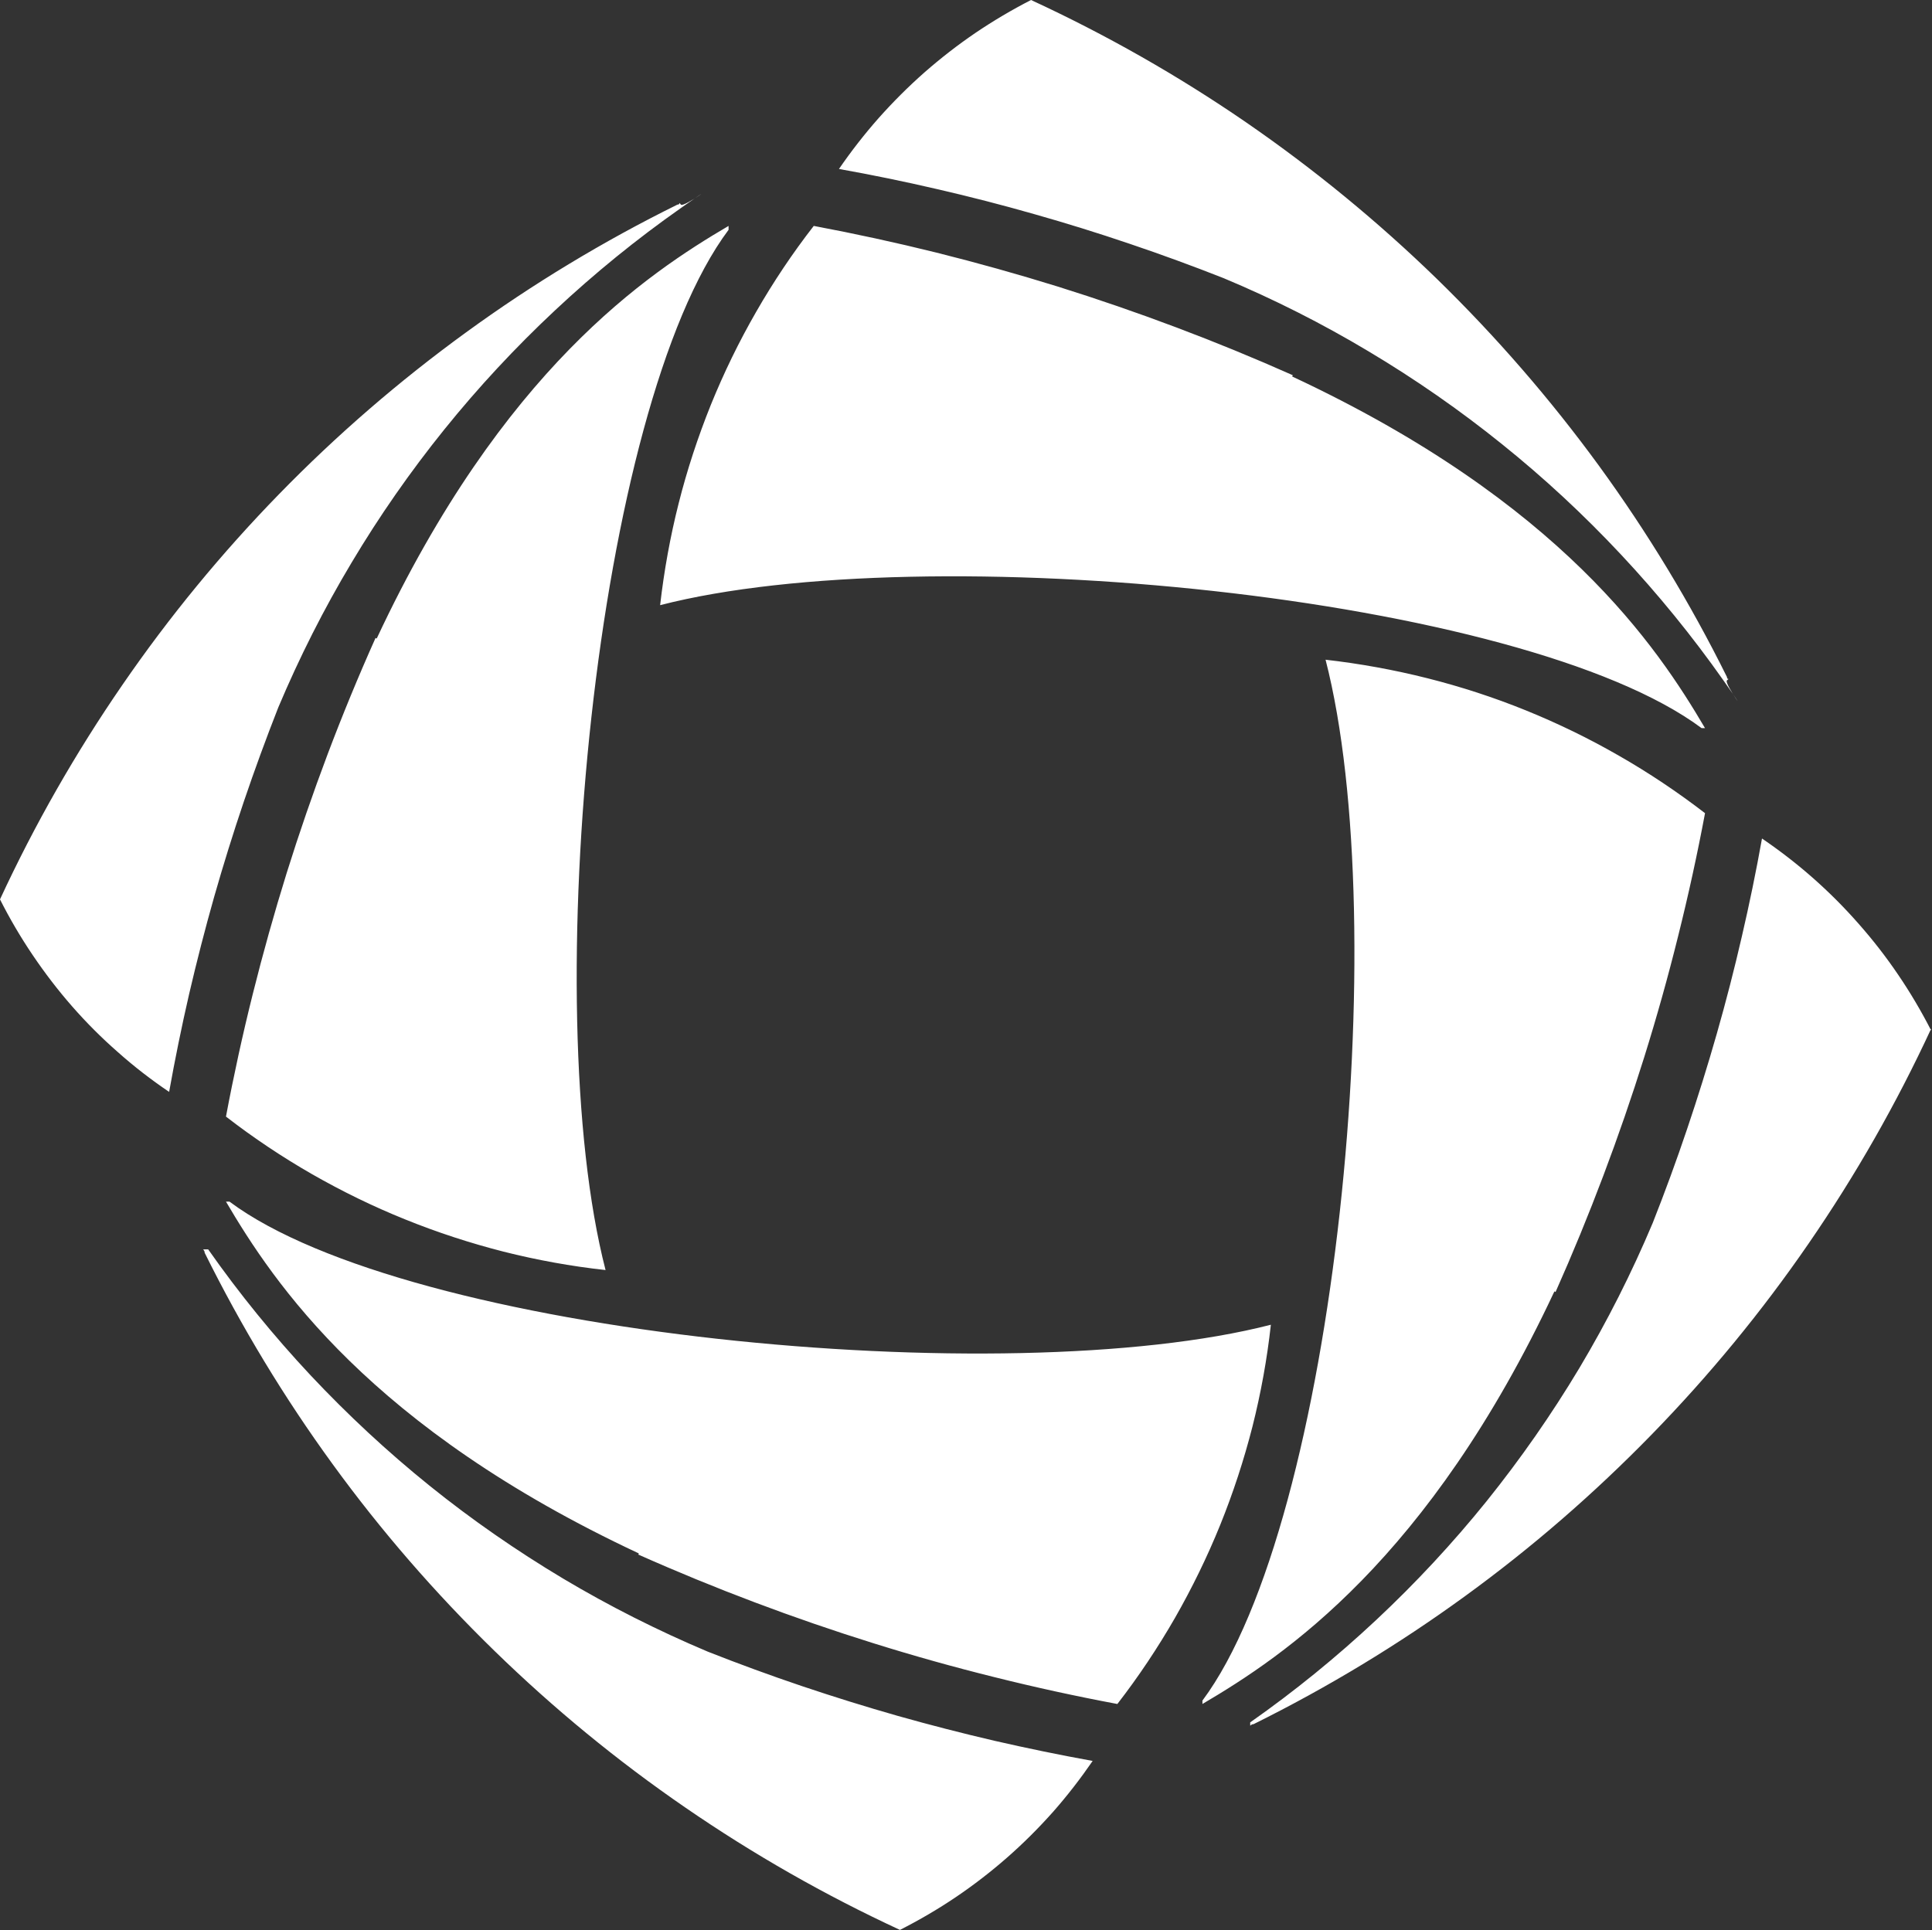 <svg version="1.2" xmlns="http://www.w3.org/2000/svg" viewBox="0 0 1533 1532" width="1533" height="1532">
	<rect x="0" y="0" width="1533" height="1532" fill="#333333" stroke="none"/>
	<title>logo001-svg</title>
	<style>
		.s0 { fill: #ffffff } 
	</style>
	<path id="Layer" class="s0" d="m818.1 0c-15.2 7.8-29.9 16.5-44.1 26.1-14.1 9.6-27.6 20.1-40.5 31.4-12.8 11.3-24.9 23.4-36.3 36.2-11.3 12.8-21.8 26.3-31.5 40.4q39.2 7 77.9 16 38.7 8.9 76.9 19.8 38.2 10.8 75.9 23.6 37.6 12.7 74.6 27.3c39.7 16.6 78.1 36 115 58.1 36.9 22 72.3 46.6 105.8 73.6 33.5 26.9 65 56.2 94.4 87.6 29.4 31.4 56.6 64.8 81.3 99.9 24.8 35.2 0 2.3 2.8 0 2.7-2.2 0 0 0-2.7-29.1-58.7-63.1-114.8-101.6-167.7-38.6-52.9-81.6-102.5-128.5-148.2-46.9-45.6-97.7-87.3-151.6-124.4-54-37.1-111-69.5-170.5-97zm207.7 297.8q-45.6-20.3-92.3-37.9-46.7-17.6-94.3-32.5-47.7-14.8-96.1-26.9-48.4-12-97.4-21.2c-16.8 21.6-32.1 44.5-45.7 68.2-13.7 23.8-25.7 48.5-36 73.9-10.2 25.4-18.8 51.5-25.5 78.1-6.7 26.5-11.6 53.6-14.7 80.8 210.8-54.3 684.5-8.2 826.4 97.6h2.7c-37.8-64.3-114-179.3-327.6-279.1m-1025.3 415c7.7 15.3 16.4 30.1 26 44.3 9.6 14.2 20 27.8 31.3 40.7 11.3 12.9 23.4 25 36.3 36.3 12.8 11.4 26.4 21.9 40.6 31.5q7-39.1 15.9-77.8 9-38.7 19.8-76.9 10.9-38.2 23.6-75.8 12.8-37.7 27.3-74.6c16.7-39.6 36.1-78.1 58.2-115 22-36.9 46.6-72.2 73.6-105.7 27-33.5 56.3-65 87.7-94.4 31.4-29.4 64.8-56.6 100-81.3 35.1-24.7 2.2 0 0-2.7-2.3-2.8 0 0-2.8 0-58.7 29-114.8 62.9-167.7 101.4-53 38.5-102.6 81.4-148.3 128.3-45.7 46.9-87.3 97.5-124.4 151.5-37.1 53.9-69.6 110.8-97.1 170.2zm298-207.5q-20.4 45.6-38 92.2-17.6 46.7-32.5 94.3-14.8 47.6-26.9 96-12.1 48.4-21.3 97.4c21.7 16.8 44.6 32.1 68.3 45.7 23.8 13.6 48.5 25.7 73.9 35.9 25.4 10.3 51.5 18.8 78.1 25.6 26.6 6.7 53.6 11.6 80.9 14.6-54.3-210.7-8.2-684.2 97.6-825.6v-3.1c-64.3 37.8-179.3 114-279.2 327.5m415.2 1024.9c15.3-7.8 30.1-16.4 44.3-26 14.2-9.6 27.8-20.1 40.7-31.4 12.9-11.3 25-23.4 36.4-36.2 11.3-12.8 21.8-26.4 31.5-40.5q-39.1-7.1-77.9-16-38.7-9-76.9-19.8-38.2-10.9-75.9-23.6-37.6-12.7-74.6-27.3c-39.6-16.7-78.1-36.1-115-58.1-36.9-22.1-72.3-46.6-105.8-73.6-33.5-27-65-56.3-94.4-87.6-29.4-31.4-56.6-64.8-81.3-100h-2.8c-2.7 0 0 0 0 2.7 29.1 58.7 63 114.8 101.5 167.7 38.5 53 81.5 102.5 128.4 148.2 46.9 45.7 97.5 87.3 151.5 124.4 53.9 37.1 110.9 69.6 170.3 97.1zm-207.6-297.9q45.6 20.3 92.3 37.9 46.6 17.6 94.3 32.5 47.6 14.9 96 26.9 48.4 12.1 97.5 21.3c16.8-21.7 32-44.5 45.7-68.3 13.6-23.8 25.6-48.4 35.9-73.8 10.3-25.5 18.8-51.5 25.6-78.1 6.7-26.6 11.6-53.6 14.6-80.8-210.8 54.2-684.4 8.2-826.3-97.7h-2.8c37.9 64.4 114.1 179.3 327.6 279.2m1025.4-415.1c-7.8-15.2-16.5-30-26.1-44.1-9.6-14.2-20.1-27.7-31.4-40.5-11.3-12.9-23.4-25-36.2-36.3-12.8-11.3-26.4-21.8-40.5-31.4q-7 39.1-16 77.8-8.9 38.7-19.8 76.9-10.9 38.2-23.6 75.8-12.7 37.7-27.3 74.6c-16.7 39.7-36.1 78.1-58.1 115-22.1 36.9-46.7 72.2-73.6 105.7-27 33.5-56.3 65-87.7 94.4-31.4 29.4-64.8 56.6-100 81.3v1.4c0 2.7 0 0 2.7 0 58.7-29.1 114.9-63.1 167.8-101.6 53-38.5 102.5-81.5 148.2-128.4 45.7-46.9 87.4-97.6 124.5-151.6 37.1-53.9 69.6-110.9 97.1-170.3m-298 208.9q20.3-45.6 37.9-92.3 17.6-46.6 32.5-94.2 14.9-47.7 26.9-96.1 12.1-48.4 21.3-97.4c-21.7-16.7-44.5-32-68.3-45.6-23.8-13.7-48.5-25.7-73.9-36-25.4-10.3-51.5-18.8-78.1-25.5-26.6-6.7-53.6-11.6-80.8-14.7 54.3 210.8 8.2 684.2-97.7 826.1v2.7c64.4-37.9 179.3-114 279.3-327.5"/>
</svg>